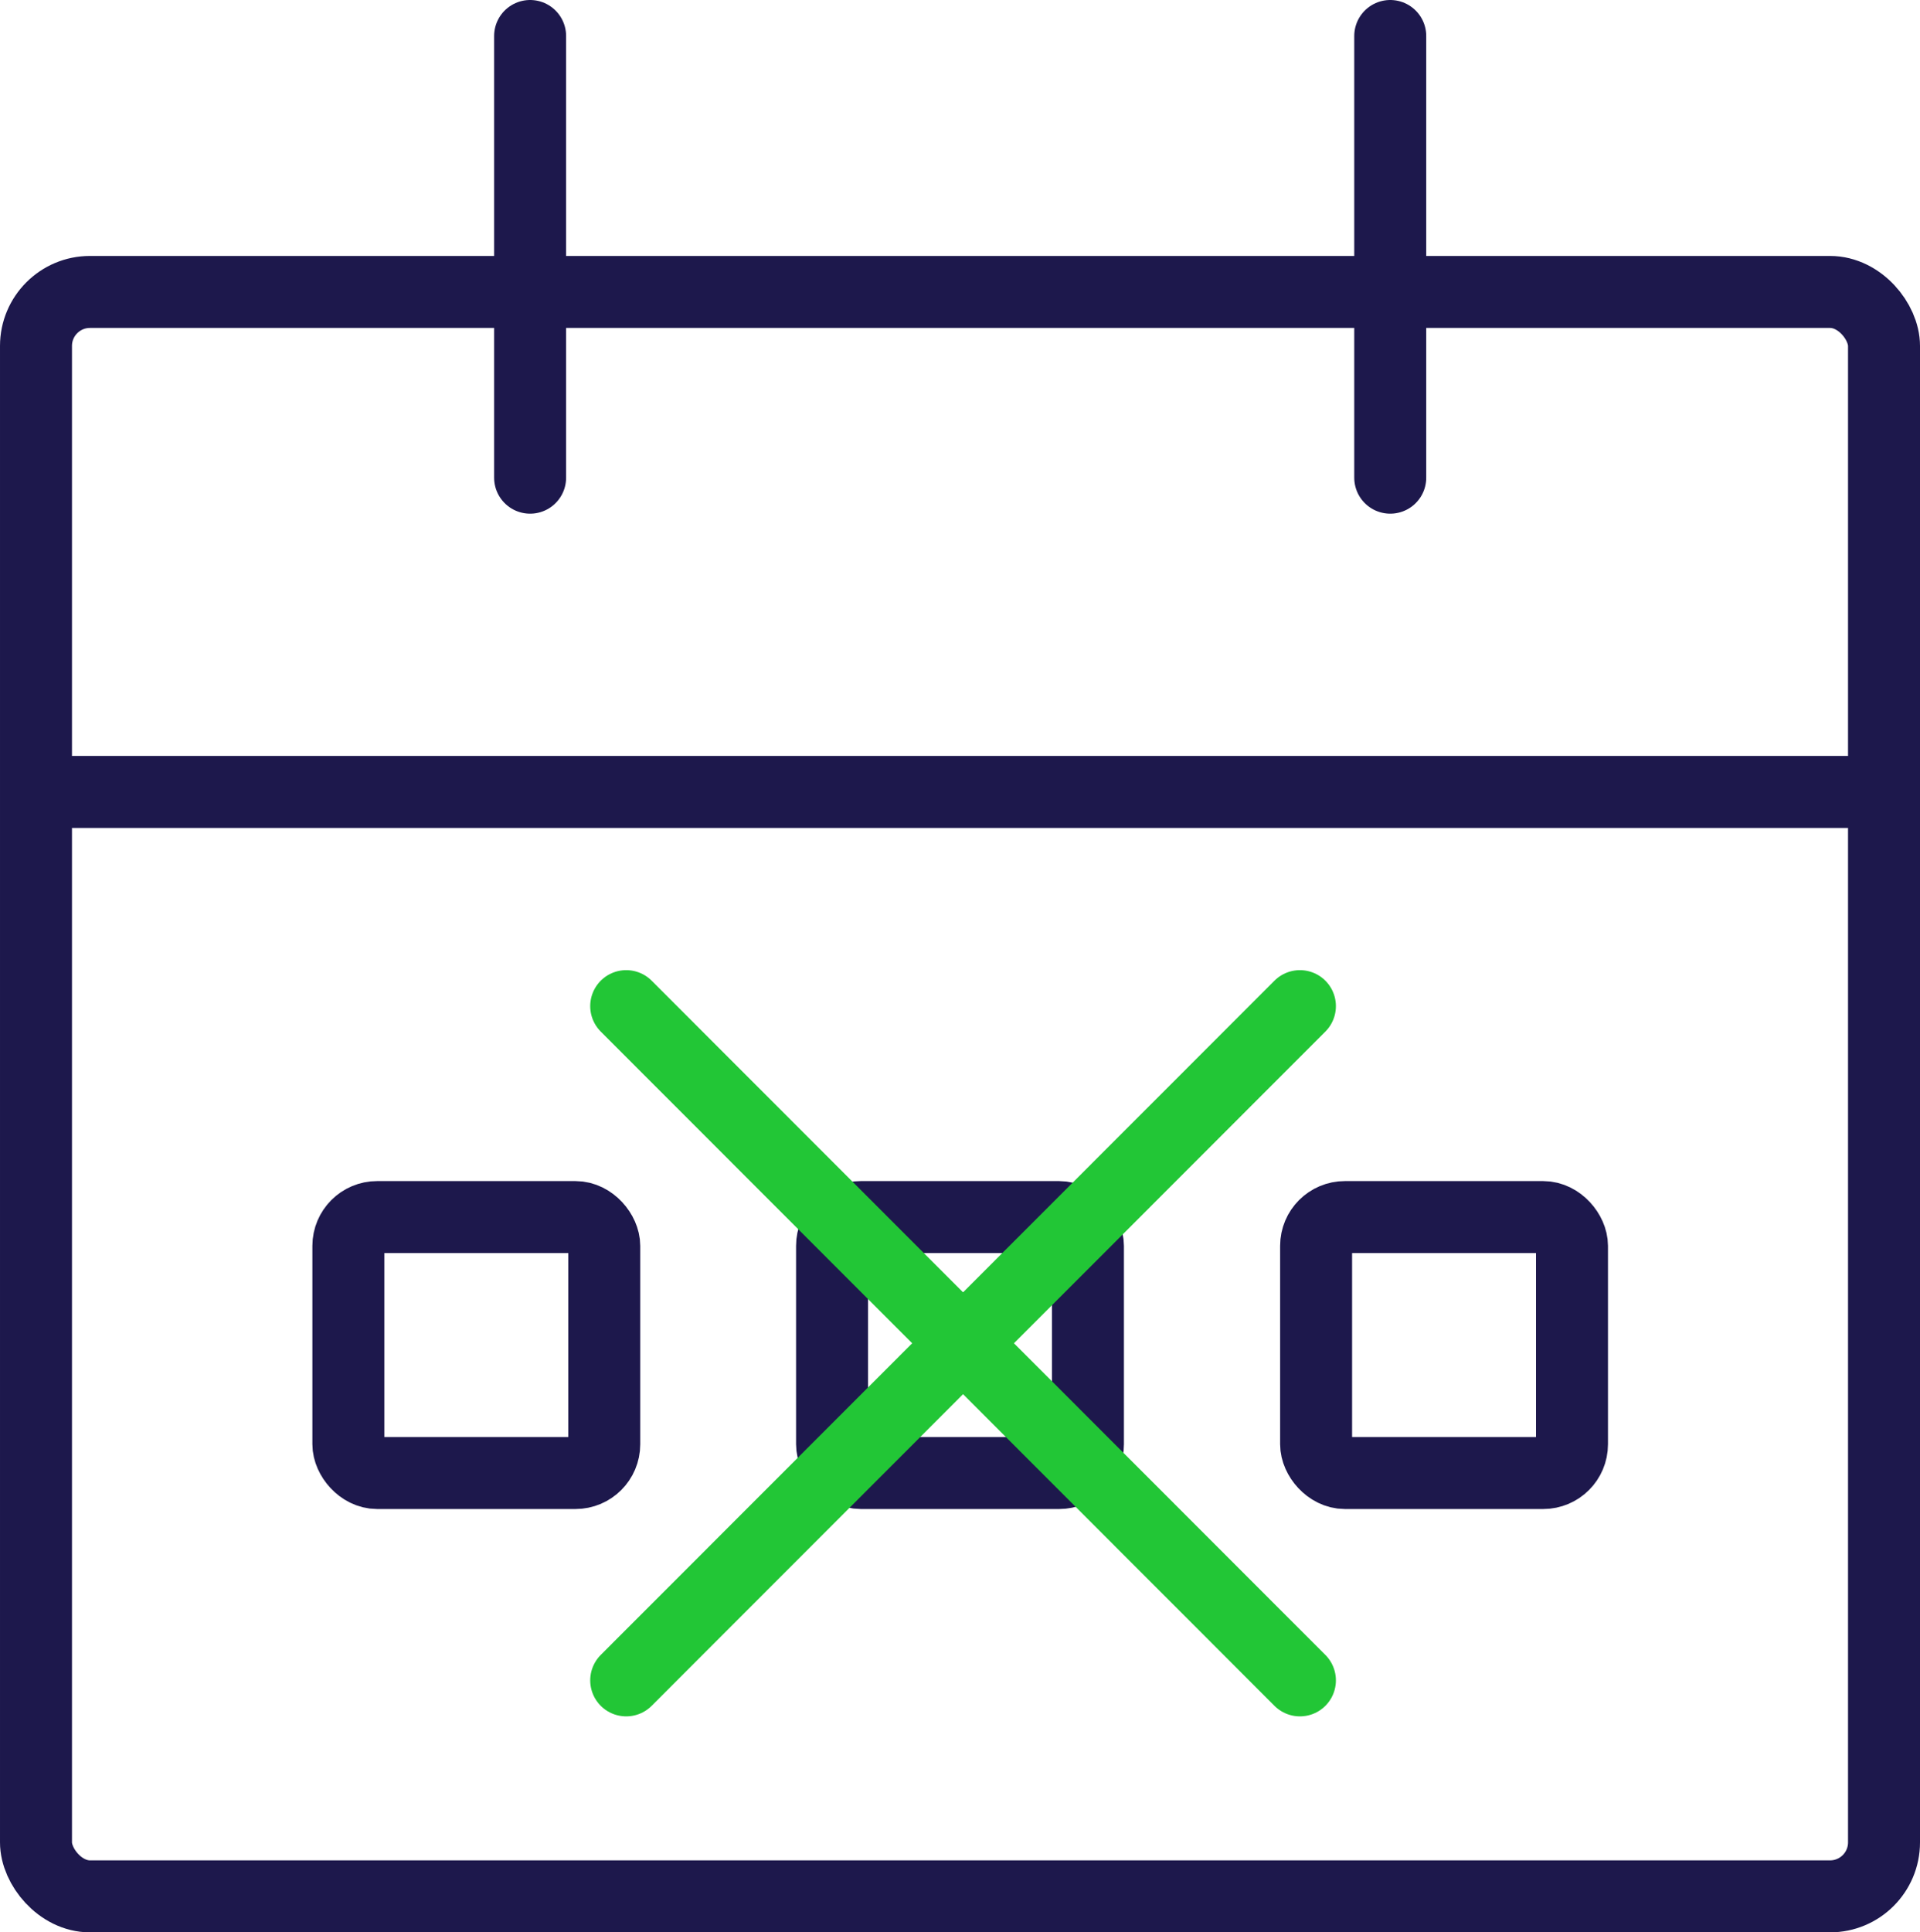 <svg xmlns="http://www.w3.org/2000/svg" viewBox="0 0 53.35 53.67"><defs><style>.cls-1,.cls-2{fill:none;stroke-linecap:round;stroke-linejoin:round;stroke-width:2px;}.cls-1{stroke:#1d184c;}.cls-2{stroke:#22c636;}</style></defs><g id="Calque_2" data-name="Calque 2"><g id="Calque_1-2" data-name="Calque 1"><line class="cls-1" x1="14.73" y1="13.27" x2="14.73" y2="1"></line><line class="cls-1" x1="38.63" y1="13.27" x2="38.63" y2="1"></line><g id="icon_fonct_planifier" data-name="icon fonct planifier"><rect id="Rectangle_110" data-name="Rectangle 110" class="cls-1" x="1" y="8.11" width="51.35" height="44.57" rx="1.5"></rect><rect id="Rectangle_111" data-name="Rectangle 111" class="cls-1" x="9.68" y="33.81" width="7.11" height="7.11" rx="0.8"></rect><rect id="Rectangle_111-2" data-name="Rectangle 111" class="cls-1" x="23.12" y="33.81" width="7.11" height="7.11" rx="0.8"></rect><rect id="Rectangle_111-3" data-name="Rectangle 111" class="cls-1" x="36.57" y="33.81" width="7.11" height="7.11" rx="0.8"></rect><path id="Trac&#xE9;_1305" data-name="Trac&#xE9; 1305" class="cls-1" d="M1.23,22H52.12"></path></g><line class="cls-2" x1="17.4" y1="46.68" x2="36.12" y2="27.95"></line><line class="cls-2" x1="17.4" y1="27.95" x2="36.12" y2="46.68"></line></g></g></svg>
